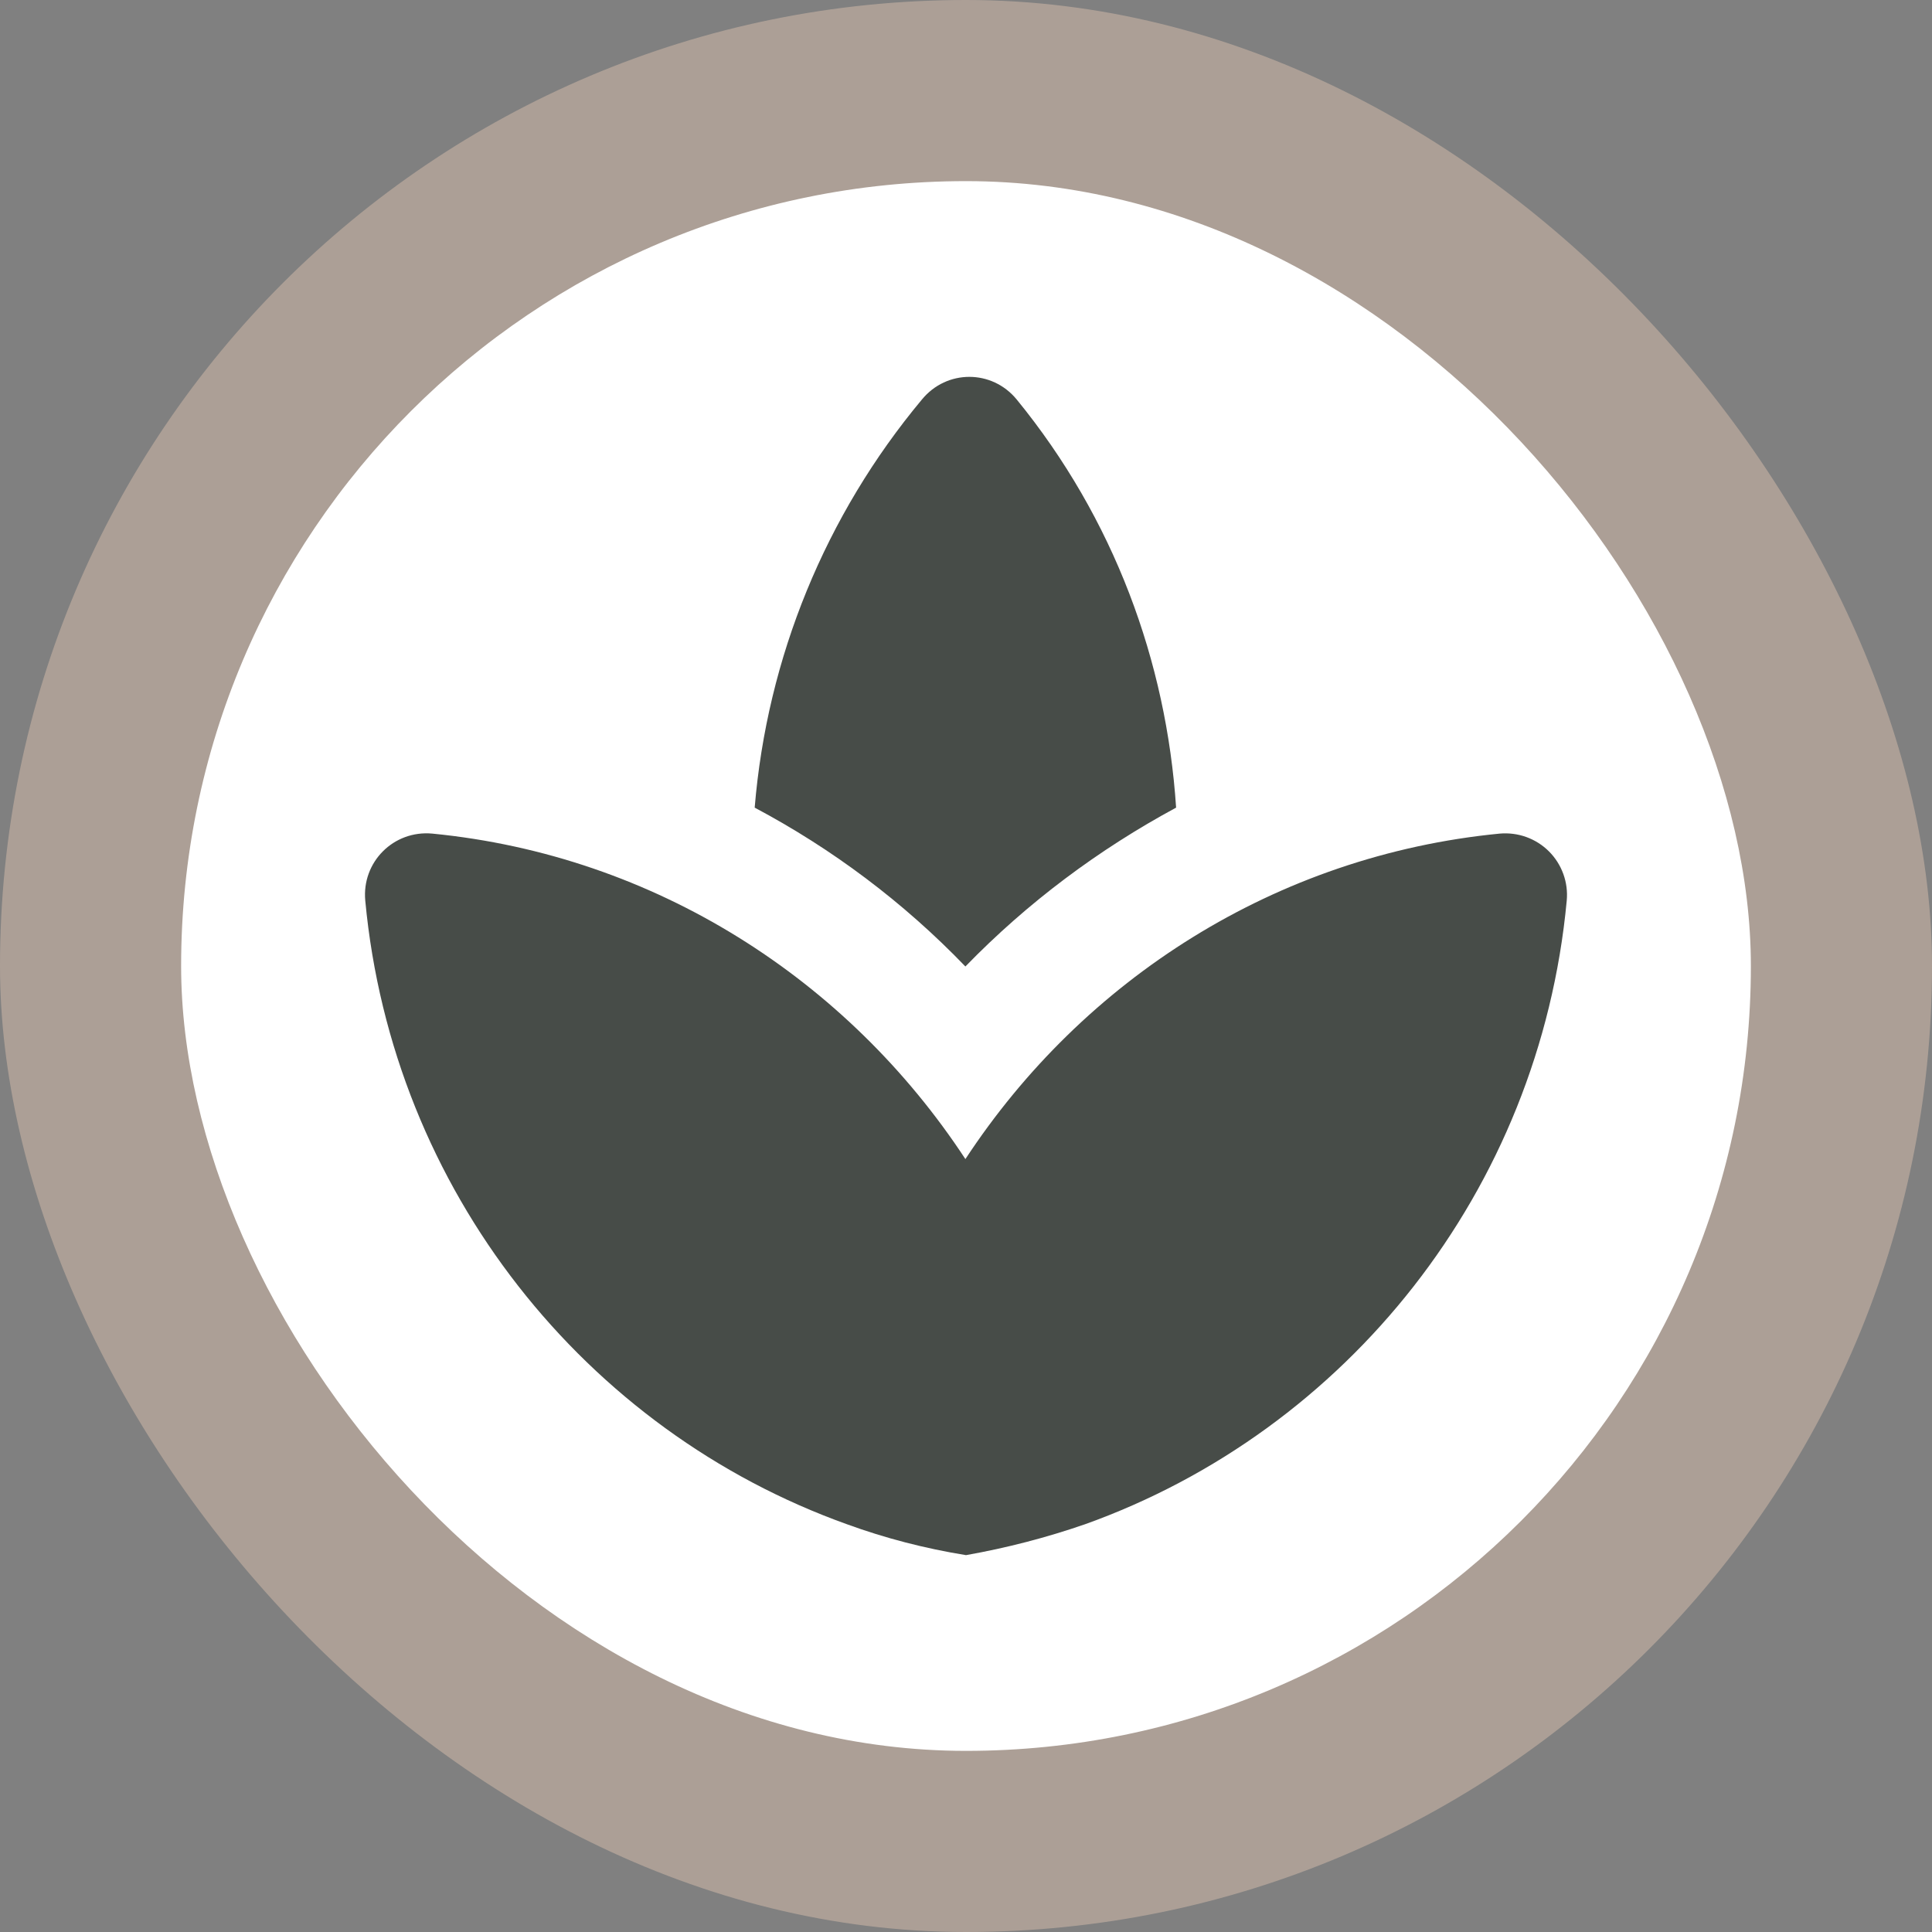 <?xml version="1.0" encoding="UTF-8"?> <svg xmlns="http://www.w3.org/2000/svg" width="32" height="32" viewBox="0 0 32 32" fill="none"><rect x="0" y="0" width="32" height="32" fill="#808080" stroke="none"/><rect width="32" height="32" rx="16" fill="#AC9F96"></rect><rect x="3" y="3" width="26" height="26" rx="13" fill="white"></rect><path d="M19.48 13.377C19.32 10.957 18.45 8.587 16.84 6.617C16.43 6.117 15.68 6.117 15.27 6.617C13.672 8.532 12.705 10.893 12.5 13.377C13.78 14.057 14.96 14.938 15.99 16.008C17.02 14.947 18.2 14.068 19.48 13.377ZM12.98 16.027C12.84 15.928 12.68 15.838 12.53 15.738C12.68 15.848 12.84 15.928 12.98 16.027ZM15.99 19.198C14.04 16.227 10.85 14.168 7.16 13.807C6.52 13.748 5.99 14.277 6.05 14.918C6.5 19.718 9.7 23.698 14.03 25.247C14.66 25.477 15.32 25.648 16 25.758C16.68 25.637 17.33 25.468 17.97 25.247C22.3 23.698 25.5 19.727 25.95 14.918C25.964 14.768 25.945 14.618 25.894 14.477C25.843 14.336 25.762 14.208 25.656 14.102C25.55 13.996 25.422 13.915 25.281 13.864C25.14 13.813 24.989 13.794 24.84 13.807C21.13 14.168 17.94 16.227 15.99 19.198Z" fill="#474C48"></path></svg> 